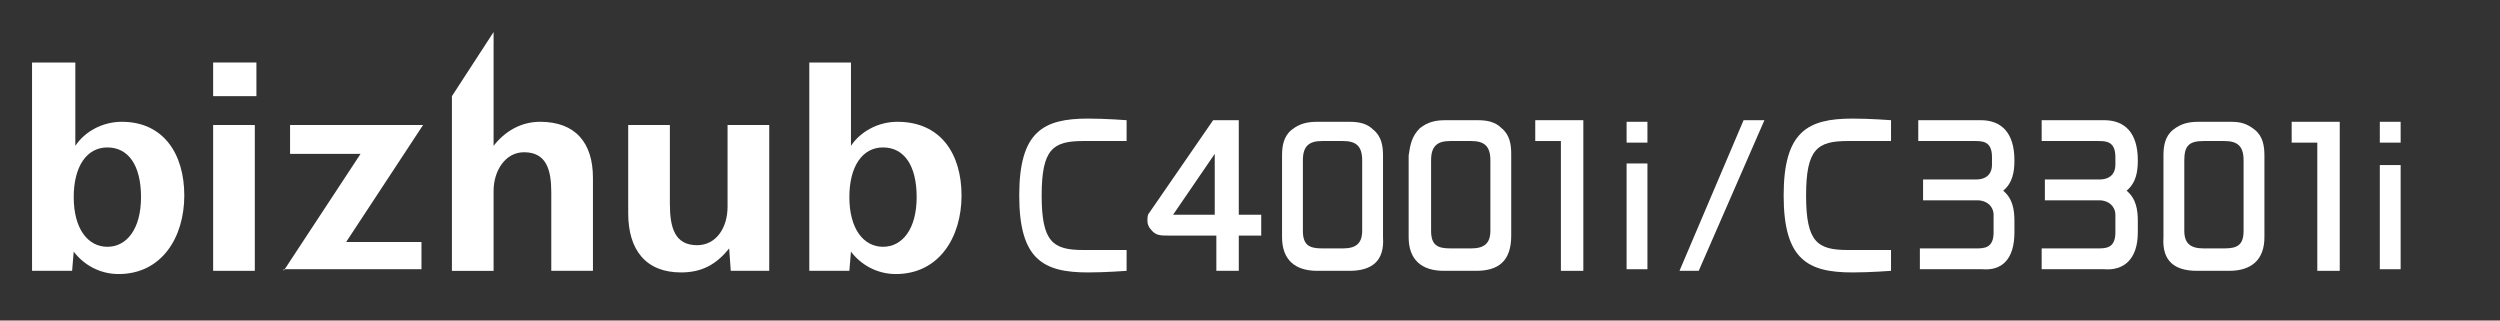 <?xml version="1.0" encoding="utf-8"?>
<!-- Generator: Adobe Illustrator 16.0.3, SVG Export Plug-In . SVG Version: 6.00 Build 0)  -->
<!DOCTYPE svg PUBLIC "-//W3C//DTD SVG 1.1//EN" "http://www.w3.org/Graphics/SVG/1.1/DTD/svg11.dtd">
<svg version="1.1" id="レイヤー_1" xmlns="http://www.w3.org/2000/svg" xmlns:xlink="http://www.w3.org/1999/xlink" x="0px"
	 y="0px" width="156px" height="20px" viewBox="0 0 156 20" style="enable-background:new 0 0 156 20;" xml:space="preserve">
<rect x="0" y="0" width="156" height="20" fill="#333333" stroke="none"/>
<style type="text/css">
<![CDATA[
	.st0{fill:#FFFFFF;}
	.st1{fill:none;}
]]>
</style>
<rect class="st1" width="156" height="20"/>
<g id="SparrowSFP_x5F_own_x5F_en">
	<g>
		<path class="st0" d="M125.7,14.5v-0.7c0-0.7-0.1-1.4-0.7-1.9c0.6-0.5,0.7-1.2,0.7-1.9c0-1.7-0.8-2.5-2.1-2.5h-3.9v1.3h3.5
			c0.5,0,1.1,0,1.1,1v0.5c0,0.5-0.3,0.9-1,0.9H122h-2v1.3h2.1h1.3c0.6,0,1,0.4,1,0.9v1.1c0,1-0.6,1-1.1,1h-3.5v1.3h3.9
			C124.9,16.9,125.7,16.2,125.7,14.5z"/>
		<path class="st0" d="M111.3,12.2c0,4,1.5,4.8,4.3,4.8c1.1,0,2.4-0.1,2.4-0.1v-1.3c0,0-0.5,0-2.7,0c-1.9,0-2.6-0.5-2.6-3.4
			c0-2.9,0.7-3.4,2.6-3.4c2.1,0,2.7,0,2.7,0V7.5c0,0-1.3-0.1-2.4-0.1C112.8,7.4,111.3,8.2,111.3,12.2z"/>
		<path class="st0" d="M137.1,16.9h2c1.4,0,2.2-0.7,2.2-2.1V9.7c0-0.6-0.1-1.2-0.6-1.6s-0.9-0.5-1.5-0.5h-2c-0.6,0-1.1,0.1-1.6,0.5
			s-0.6,1-0.6,1.6v5.1C134.9,16.3,135.7,16.9,137.1,16.9z M136.3,10c0-0.9,0.3-1.2,1.2-1.2h1.3c0.8,0,1.2,0.3,1.2,1.2v4.4
			c0,0.9-0.4,1.1-1.2,1.1h-1.3c-0.8,0-1.2-0.3-1.2-1.1V10z"/>
		<rect x="148.5" y="7.6" class="st0" width="1.3" height="1.3"/>
		<polygon class="st0" points="149.8,16.7 149.8,10.4 149.8,10.3 148.5,10.3 148.5,10.4 148.5,16.7 148.5,16.8 149.8,16.8 		"/>
		<path class="st0" d="M133.4,14.5v-0.7c0-0.7-0.1-1.4-0.7-1.9c0.6-0.5,0.7-1.2,0.7-1.9c0-1.7-0.8-2.5-2.1-2.5h-3.9v1.3h3.5
			c0.5,0,1.1,0,1.1,1v0.5c0,0.5-0.3,0.9-1,0.9h-1.3h-2.1v1.3h2.1h1.3c0.6,0,1,0.4,1,0.9v1.1c0,1-0.6,1-1.1,1h-3.5v1.3h3.9
			C132.5,16.9,133.4,16.2,133.4,14.5z"/>
		<polygon class="st0" points="146,7.6 143,7.6 143,8.9 144.6,8.9 144.6,16.9 146,16.9 		"/>
	</g>
	<g>
		<g>
			<g>
				<path class="st0" d="M13.3,6V3.9H16V6H13.3z M13.3,16.9V7.8h2.6v9.1H13.3z"/>
				<path class="st0" d="M17.7,16.9l4.8-7.3h-4.4V7.8h8.3l-4.8,7.3h4.7v1.7h-8.6V16.9z"/>
				<path class="st0" d="M34.4,16.9V12c0-1.4-0.3-2.5-1.7-2.5c-1.2,0-1.9,1.2-1.9,2.4v5h-2.6V6l2.6-4v7.1c0.7-0.9,1.7-1.5,2.9-1.5
					c2.2,0,3.3,1.3,3.3,3.5v5.8H34.4z"/>
				<path class="st0" d="M45.4,7.8v5.1c0,1.3-0.7,2.4-1.9,2.4c-1.4,0-1.7-1.1-1.7-2.6V7.8h-2.6v5.5c0,2.3,1.1,3.7,3.3,3.7
					c1.3,0,2.2-0.5,3-1.5l0.1,1.4H48V7.8H45.4z"/>
				<path class="st0" d="M7.6,7.6c-1.2,0-2.3,0.6-2.9,1.5V3.9H2v13h2.5l0.1-1.2c0.6,0.8,1.6,1.4,2.8,1.4c2.7,0,4.1-2.3,4.1-4.9
					C11.5,9.6,10.2,7.6,7.6,7.6z M6.7,15.4c-1.2,0-2.1-1.1-2.1-3.1c0-1.9,0.8-3.1,2.1-3.1c1.3,0,2.1,1.1,2.1,3.1S7.9,15.4,6.7,15.4z
					"/>
				<path class="st0" d="M56,7.6c-1.2,0-2.3,0.6-2.9,1.5V3.9h-2.6v13H53l0.1-1.2c0.6,0.8,1.6,1.4,2.8,1.4c2.7,0,4.1-2.3,4.1-4.9
					C60,9.6,58.7,7.6,56,7.6z M55.1,15.4c-1.2,0-2.1-1.1-2.1-3.1c0-1.9,0.8-3.1,2.1-3.1c1.3,0,2.1,1.1,2.1,3.1S56.3,15.4,55.1,15.4z
					"/>
			</g>
		</g>
		<path class="st0" d="M63.6,12.2c0,4,1.5,4.8,4.3,4.8c1.1,0,2.4-0.1,2.4-0.1v-1.3c0,0-0.5,0-2.7,0c-1.9,0-2.6-0.5-2.6-3.4
			c0-2.9,0.7-3.4,2.6-3.4c2.1,0,2.7,0,2.7,0V7.5c0,0-1.3-0.1-2.4-0.1C65.1,7.4,63.6,8.2,63.6,12.2z"/>
		<rect x="101.5" y="7.6" class="st0" width="1.3" height="1.3"/>
		<polygon class="st0" points="102.8,16.7 102.8,10.3 102.8,10.2 101.5,10.2 101.5,10.3 101.5,16.7 101.5,16.8 102.8,16.8 		"/>
		<path class="st0" d="M75.8,9.6v3.8h-2.6L75.8,9.6z M71.7,13.3c-0.1,0.1-0.1,0.3-0.1,0.5s0.1,0.4,0.2,0.5c0.3,0.4,0.6,0.4,1.1,0.4
			h3v2.2h1.4v-2.2h1.4v-1.3h-1.4V7.5h-1.6L71.7,13.3z"/>
		<path class="st0" d="M84.2,16.9h-2c-1.4,0-2.2-0.7-2.2-2.1V9.7c0-0.6,0.1-1.2,0.6-1.6s1-0.5,1.6-0.5h2c0.6,0,1.1,0.1,1.5,0.5
			c0.5,0.4,0.6,1,0.6,1.6v5.1C86.4,16.3,85.6,16.9,84.2,16.9z M85,10c0-0.9-0.4-1.2-1.2-1.2h-1.3c-0.8,0-1.2,0.3-1.2,1.2v4.4
			c0,0.9,0.4,1.1,1.2,1.1h1.3c0.8,0,1.2-0.3,1.2-1.1V10z"/>
		<path class="st0" d="M92.1,16.9h-2c-1.4,0-2.2-0.7-2.2-2.1V9.7C88,9,88.1,8.5,88.6,8c0.5-0.4,1-0.5,1.6-0.5h2
			c0.6,0,1.1,0.1,1.5,0.5c0.5,0.4,0.6,1,0.6,1.6v5.1C94.3,16.3,93.5,16.9,92.1,16.9z M93,10c0-0.9-0.4-1.2-1.2-1.2h-1.3
			c-0.8,0-1.2,0.3-1.2,1.2v4.4c0,0.9,0.4,1.1,1.2,1.1h1.3c0.8,0,1.2-0.3,1.2-1.1V10z"/>
		<polygon class="st0" points="98.8,7.5 95.8,7.5 95.8,8.8 97.4,8.8 97.4,16.9 98.8,16.9 		"/>
	</g>
	<g>
		<g>
			<polygon class="st0" points="104.8,16.9 106,16.9 110.1,7.5 108.8,7.5 			"/>
		</g>
	</g>
</g>
</svg>
